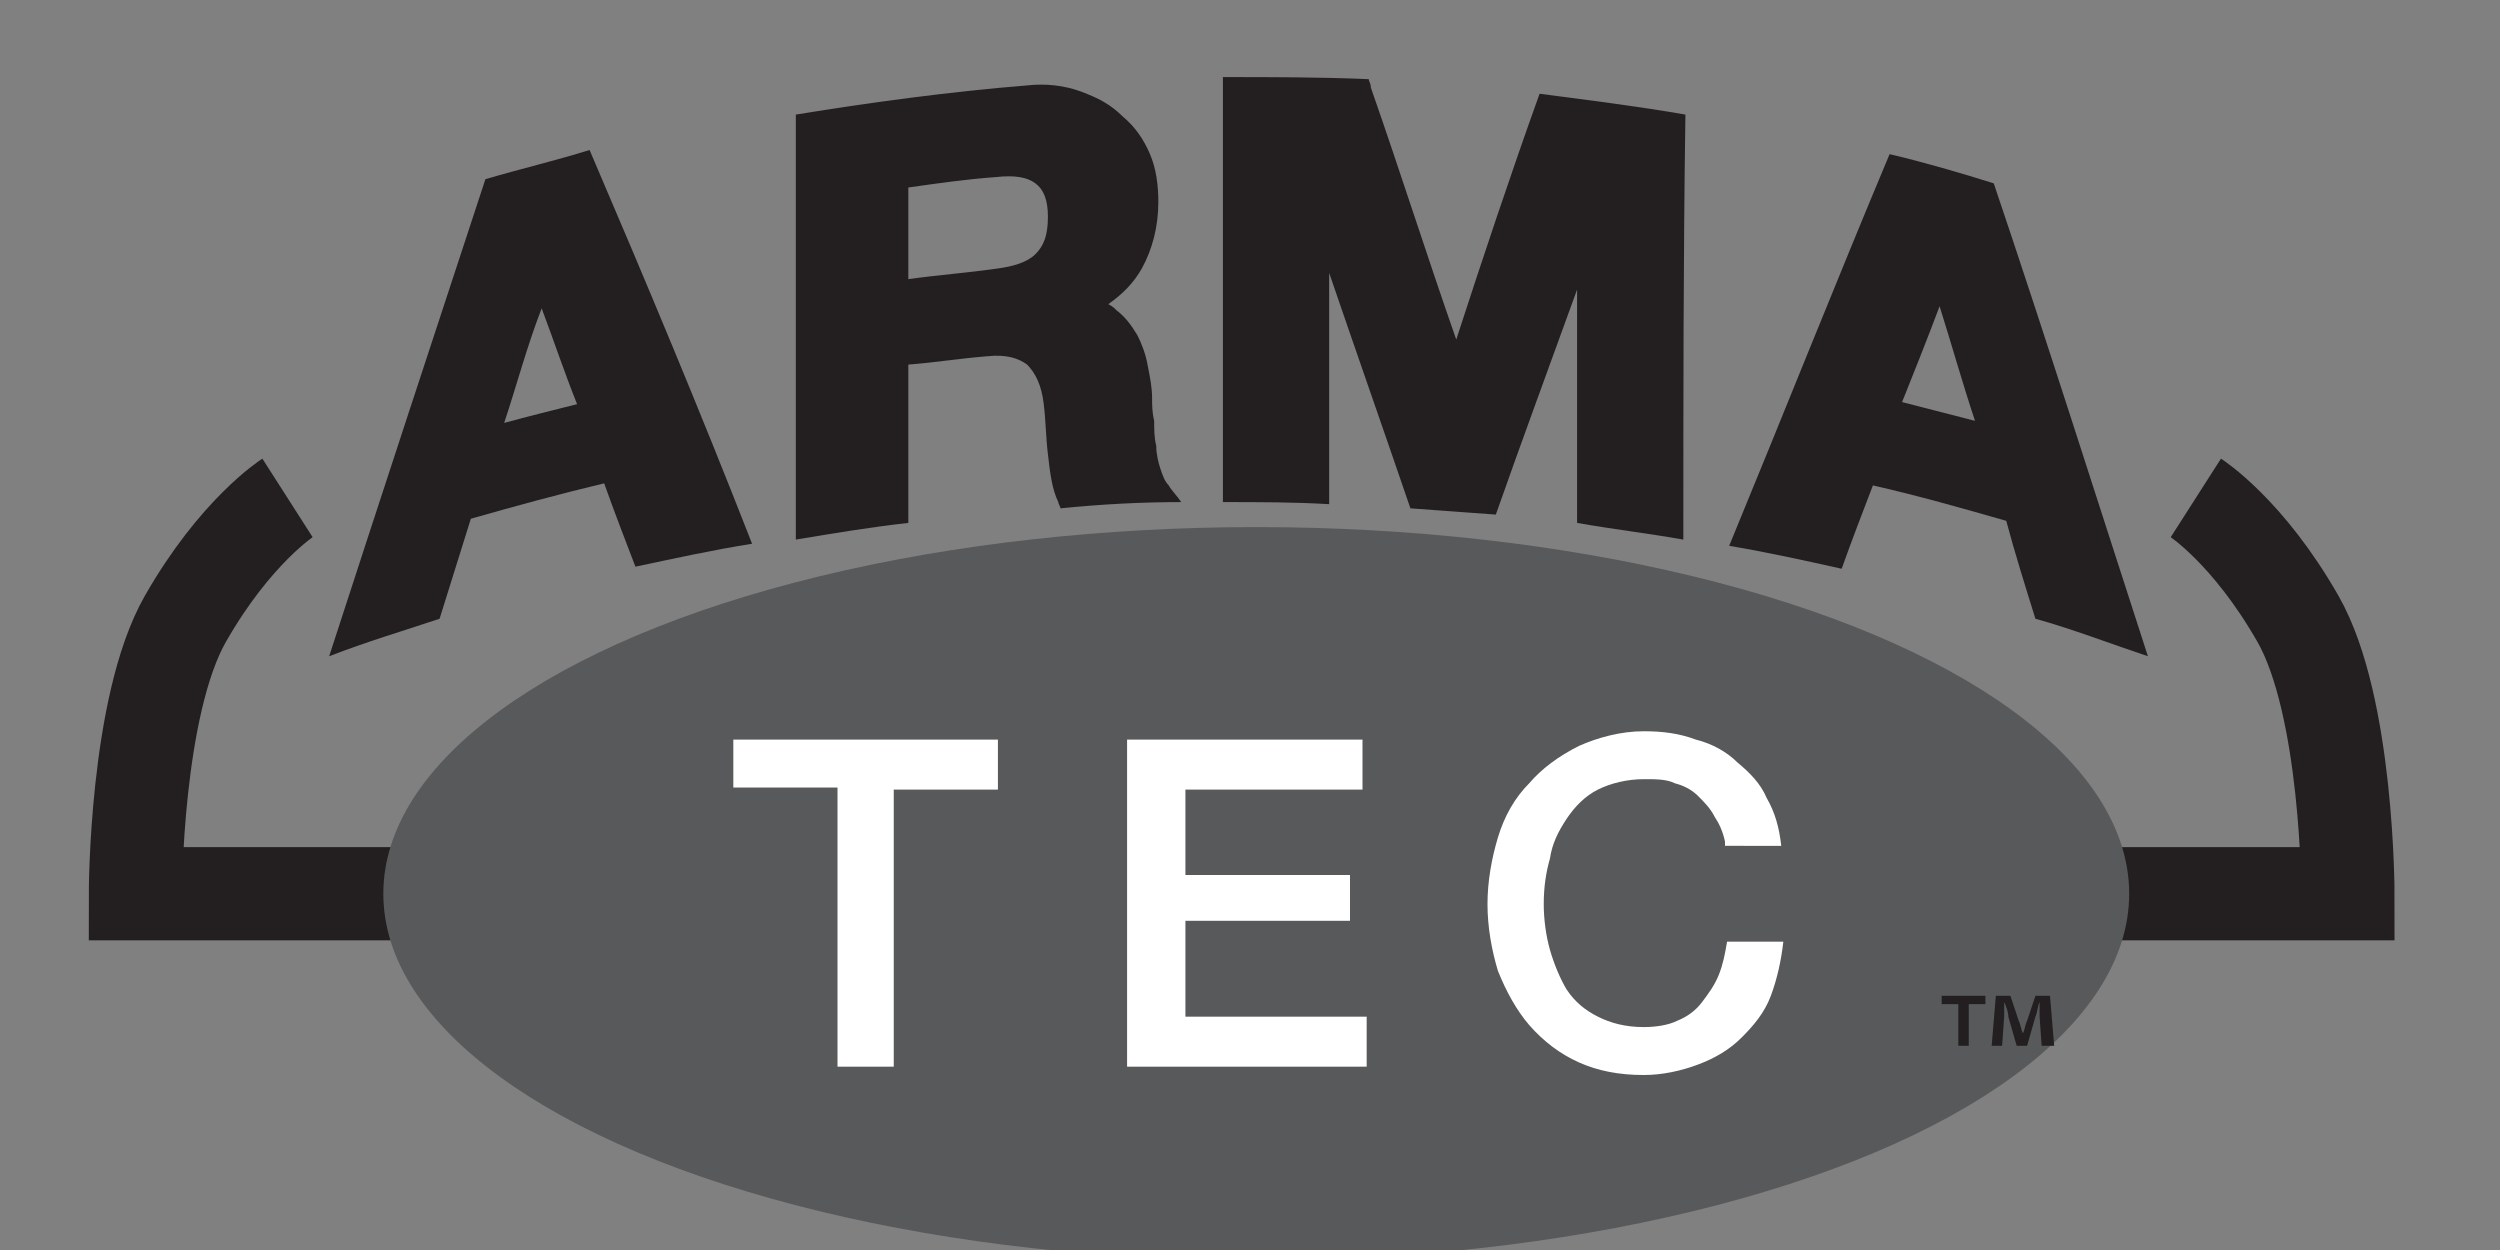 <?xml version="1.0" encoding="utf-8"?>
<!-- Generator: Adobe Illustrator 22.1.0, SVG Export Plug-In . SVG Version: 6.00 Build 0)  -->
<svg version="1.1" id="Layer_1" xmlns="http://www.w3.org/2000/svg" xmlns:xlink="http://www.w3.org/1999/xlink" x="0px" y="0px"
	 viewBox="0 0 120 60" style="enable-background:new 0 0 120 60;" xml:space="preserve">
<rect x="0" y="0" width="120" height="60" fill="#808080" stroke="none"/>
<style type="text/css">
	.st0{display:none;}
	.st1{display:inline;}
	.st2{fill:#FFFFFF;}
	.st3{display:inline;fill:none;}
	.st4{fill:#FFFFFF;stroke:#FFFFFF;stroke-width:0.25;stroke-miterlimit:10;}
	.st5{display:inline;fill:none;stroke:#000000;stroke-width:0.25;stroke-miterlimit:10;}
	.st6{display:inline;fill:none;stroke:#000000;stroke-width:0.5;stroke-miterlimit:10;}
	.st7{display:inline;fill:none;stroke:#000000;stroke-width:0.65;stroke-miterlimit:10;}
	.st8{display:inline;fill:none;stroke:#000000;stroke-width:0.75;stroke-miterlimit:10;}
	.st9{display:inline;fill:none;stroke:#000000;stroke-width:0.15;stroke-miterlimit:10;}
	.st10{fill:none;}
	.st11{fill:none;stroke:#231F20;stroke-width:4.475;stroke-miterlimit:10;}
	.st12{fill:#58595B;}
	.st13{fill:#231F20;}
</style>
<g id="Layer_1_copy">
</g>
<g id="Layer_1_1_" class="st0">
	<rect x="47.3" y="23.4" class="st1" width="25.1" height="12.2"/>
	<g class="st1">
		<g>
			<path class="st2" d="M54.7,30.6c0.2,0,0.4,0,0.6,0.1c0.2,0,0.4,0.1,0.5,0.2s0.2,0.2,0.3,0.3c0.1,0.1,0.1,0.3,0.1,0.5
				s-0.1,0.4-0.2,0.5c-0.1,0.1-0.3,0.3-0.5,0.4c0.3,0.1,0.5,0.2,0.7,0.4c0.1,0.2,0.2,0.4,0.2,0.7c0,0.2,0,0.4-0.1,0.6
				c-0.1,0.2-0.2,0.3-0.4,0.4c-0.2,0.1-0.4,0.2-0.6,0.2c-0.2,0-0.4,0.1-0.6,0.1h-2.4v-4.3h2.4V30.6z M54.5,32.4c0.2,0,0.4,0,0.5-0.1
				s0.2-0.2,0.2-0.4c0-0.1,0-0.2-0.1-0.2c0-0.1-0.1-0.1-0.2-0.1c-0.1,0-0.1-0.1-0.2-0.1c-0.1,0-0.2,0-0.3,0h-1v1L54.5,32.4
				L54.5,32.4z M54.6,34.2c0.1,0,0.2,0,0.3,0s0.2,0,0.3-0.1c0.1,0,0.1-0.1,0.2-0.2c0-0.1,0.1-0.2,0.1-0.3c0-0.2-0.1-0.4-0.2-0.5
				C55,33,54.9,33,54.6,33h-1.2v1.2H54.6z"/>
			<path class="st2" d="M54.7,35h-2.5v-4.5h2.5c0.2,0,0.5,0,0.7,0.1c0.2,0,0.4,0.1,0.5,0.2c0.2,0.1,0.3,0.2,0.4,0.4
				c0.1,0.2,0.1,0.3,0.1,0.6c0,0.2-0.1,0.5-0.2,0.6c-0.1,0.1-0.2,0.2-0.3,0.3c0.2,0.1,0.3,0.2,0.5,0.3c0.2,0.2,0.3,0.5,0.3,0.8
				c0,0.2-0.1,0.4-0.2,0.6c-0.1,0.2-0.3,0.3-0.4,0.4c-0.2,0.1-0.4,0.2-0.6,0.2C55.2,35,55,35,54.7,35z M52.5,34.8h2.3
				c0.2,0,0.4,0,0.6-0.1c0.2,0,0.4-0.1,0.5-0.2c0.1-0.1,0.3-0.2,0.3-0.3c0.1-0.1,0.1-0.3,0.1-0.5s-0.1-0.4-0.2-0.6
				c-0.1-0.2-0.3-0.3-0.6-0.4l-0.4-0.1l0.4-0.1c0.2-0.1,0.4-0.2,0.5-0.3s0.1-0.3,0.1-0.5s0-0.3-0.1-0.4c0-0.2-0.1-0.3-0.2-0.3
				c-0.1-0.1-0.3-0.1-0.5-0.2c-0.2,0-0.4-0.1-0.6-0.1h-2.2V34.8z M54.6,34.3h-1.3v-1.4h1.3c0.3,0,0.5,0.1,0.6,0.2
				c0.2,0.1,0.3,0.3,0.3,0.6c0,0.1,0,0.2-0.1,0.3s-0.1,0.2-0.2,0.2c-0.1,0-0.2,0.1-0.3,0.1C54.8,34.3,54.7,34.3,54.6,34.3z M53.6,34
				h1c0.1,0,0.2,0,0.3,0s0.2,0,0.2-0.1c0.1,0,0.1-0.1,0.1-0.1c0-0.1,0-0.1,0-0.2c0-0.2-0.1-0.3-0.2-0.4c-0.1-0.1-0.3-0.1-0.5-0.1
				h-1.1V34H53.6z M54.5,32.5h-1.2v-1.3h1.1c0.1,0,0.2,0,0.3,0s0.2,0,0.3,0.1c0.1,0,0.2,0.1,0.2,0.2c0.1,0.1,0.1,0.2,0.1,0.3
				c0,0.3-0.1,0.4-0.2,0.5C54.9,32.4,54.8,32.5,54.5,32.5z M53.6,32.2h1c0.2,0,0.3,0,0.4-0.1c0.1,0,0.1-0.1,0.1-0.3
				c0-0.1,0-0.1,0-0.2L55,31.5c-0.1,0-0.1-0.1-0.2-0.1c-0.1,0-0.2,0-0.3,0h-0.9V32.2z"/>
		</g>
		<g>
			<path class="st2" d="M60.4,30.6l1.8,4.3h-1.1l-0.4-1h-1.8l-0.4,1h-1.1l1.9-4.3C59.3,30.6,60.4,30.6,60.4,30.6z M60.4,33.2
				l-0.6-1.6l0,0l-0.6,1.6H60.4z"/>
			<path class="st2" d="M62.4,35H61l-0.4-1H59l-0.4,1h-1.4l2-4.5h1.3L62.4,35z M61.2,34.8H62l-1.7-4h-1l-1.8,4h0.8l0.4-1h2
				L61.2,34.8z M60.6,33.4H59l0.7-1.8h0.2L60.6,33.4z M59.4,33.1h0.9L59.8,32L59.4,33.1z"/>
		</g>
		<g>
			<path class="st2" d="M64.4,30.6l2.1,2.9l0,0v-2.9h1v4.3h-1.1l-2-2.9l0,0v2.9h-1v-4.3C63.4,30.6,64.4,30.6,64.4,30.6z"/>
			<path class="st2" d="M67.7,35h-1.3l-1.9-2.6V35h-1.3v-4.5h1.3v0.1l1.8,2.6v-2.6h1.3L67.7,35L67.7,35z M66.5,34.8h0.9v-4h-0.8v2.9
				h-0.2l-0.1-0.1l-2-2.8h-0.9v4h0.8v-2.9h0.2l0.1,0.1L66.5,34.8z"/>
		</g>
	</g>
	<rect x="44.2" y="17" class="st3" width="31.5" height="25.9"/>
</g>
<g id="Layer_2_1_" class="st0">
	<g class="st1">
		<path class="st4" d="M49.5,28.4c0.1,0.1,0.1,0.2,0.2,0.3c0.1,0.1,0.2,0.1,0.4,0.2c0.1,0,0.3,0.1,0.4,0.1c0.1,0,0.2,0,0.3,0
			s0.2,0,0.3-0.1c0.1,0,0.2-0.1,0.2-0.2c0.1-0.1,0.1-0.2,0.1-0.3c0-0.1,0-0.2-0.1-0.3c-0.1-0.1-0.2-0.2-0.3-0.2
			c-0.1-0.1-0.3-0.1-0.5-0.1s-0.4-0.1-0.5-0.1c-0.2,0-0.4-0.1-0.5-0.2c-0.2-0.1-0.3-0.2-0.5-0.3c-0.1-0.1-0.3-0.2-0.3-0.4
			s-0.1-0.4-0.1-0.6c0-0.3,0.1-0.5,0.2-0.7c0.1-0.2,0.3-0.3,0.4-0.5c0.2-0.1,0.4-0.2,0.6-0.3c0.2-0.1,0.4-0.1,0.7-0.1s0.5,0,0.8,0.1
			c0.2,0.1,0.5,0.2,0.6,0.3c0.2,0.1,0.3,0.3,0.4,0.5c0.1,0.2,0.2,0.4,0.2,0.7h-1.1c0-0.1,0-0.3-0.1-0.4s-0.1-0.2-0.2-0.2
			c-0.1-0.1-0.2-0.1-0.3-0.1s-0.2,0-0.4,0c-0.1,0-0.2,0-0.3,0s-0.2,0.1-0.2,0.1c-0.1,0-0.1,0.1-0.2,0.2c0,0.1-0.1,0.2-0.1,0.3
			c0,0.1,0,0.2,0.1,0.2c0,0.1,0.1,0.1,0.2,0.2c0.1,0.1,0.3,0.1,0.5,0.2s0.4,0.1,0.8,0.2c0.1,0,0.2,0.1,0.4,0.1s0.3,0.1,0.5,0.2
			s0.3,0.2,0.4,0.4c0.1,0.2,0.2,0.4,0.2,0.7c0,0.2,0,0.4-0.1,0.6s-0.2,0.4-0.4,0.5s-0.4,0.3-0.7,0.3c-0.3,0.1-0.6,0.1-0.9,0.1
			c-0.3,0-0.5,0-0.8-0.1s-0.5-0.2-0.7-0.3c-0.2-0.1-0.4-0.3-0.5-0.6c-0.1-0.2-0.2-0.5-0.2-0.8h1.1C49.4,28.1,49.5,28.3,49.5,28.4z"
			/>
		<path class="st4" d="M56.2,25.9c-0.1-0.1-0.1-0.2-0.2-0.3c-0.1-0.1-0.2-0.1-0.3-0.2c-0.1,0-0.3-0.1-0.4-0.1c-0.2,0-0.5,0-0.6,0.1
			c-0.2,0.1-0.3,0.2-0.4,0.4c-0.1,0.2-0.2,0.3-0.2,0.5S54,26.7,54,26.9s0,0.4,0.1,0.6c0,0.2,0.1,0.4,0.2,0.5
			c0.1,0.2,0.2,0.3,0.4,0.4s0.4,0.1,0.6,0.1c0.3,0,0.6-0.1,0.8-0.3c0.2-0.2,0.3-0.5,0.3-0.8h1.1c0,0.3-0.1,0.6-0.2,0.8
			c-0.1,0.3-0.3,0.5-0.5,0.6c-0.2,0.2-0.4,0.3-0.7,0.4s-0.5,0.1-0.8,0.1c-0.4,0-0.7-0.1-1-0.2s-0.6-0.3-0.8-0.5s-0.4-0.5-0.5-0.8
			s-0.2-0.7-0.2-1c0-0.4,0.1-0.7,0.2-1c0.1-0.3,0.3-0.6,0.5-0.8c0.2-0.2,0.5-0.4,0.8-0.6c0.3-0.1,0.6-0.2,1-0.2c0.3,0,0.5,0,0.8,0.1
			c0.2,0.1,0.5,0.2,0.7,0.3c0.2,0.2,0.4,0.3,0.5,0.6c0.1,0.2,0.2,0.5,0.2,0.8h-1.1C56.4,26.2,56.3,26,56.2,25.9z"/>
		<path class="st4" d="M62,24.6v0.9h-2.6v1.1h2.4v0.9h-2.4v1.2H62v0.9h-3.8v-5H62z"/>
		<path class="st4" d="M63.9,24.6L66,28l0,0v-3.4h1v5h-1.1l-2.1-3.3l0,0v3.3h-1v-5H63.9z"/>
		<path class="st4" d="M67.6,25.5v-0.9h4.1v0.9h-1.5v4.1h-1.1v-4.1H67.6z"/>
	</g>
	<line class="st5" x1="48.2" y1="28.4" x2="70.4" y2="28.4"/>
	<line class="st6" x1="48.5" y1="27.1" x2="71.7" y2="27.1"/>
	<line class="st7" x1="48.3" y1="26.1" x2="71.8" y2="26.1"/>
	<line class="st8" x1="48.3" y1="25" x2="71.8" y2="25"/>
	<line class="st9" x1="48.4" y1="29.1" x2="70.7" y2="29.1"/>
</g>
<rect x="-10.6" y="-27.1" class="st10" width="141" height="116"/>
<path class="st11" d="M90.3,42.9h22.4c0,0,0-9-2.4-13.2c-2.4-4.2-4.9-5.8-4.9-5.8"/>
<path class="st11" d="M28.9,42.9H6.5c0,0,0-9,2.4-13.2c2.4-4.2,4.9-5.8,4.9-5.8"/>
<g>
	<ellipse class="st12" cx="60.3" cy="42.9" rx="41.9" ry="17.6"/>
</g>
<g>
	<path class="st13" d="M28.1,7.9c2.4,5.8,4.8,11.8,7.2,17.8c-1.5,0.3-2.9,0.6-4.4,0.9c-0.5-1.3-1-2.7-1.5-4
		c-2.4,0.6-4.8,1.2-7.2,1.9c-0.5,1.6-1,3.2-1.5,4.8c-1.4,0.4-2.8,0.9-4.2,1.4c2.4-7.3,4.8-14.5,7.2-21.6C25.3,8.7,26.7,8.3,28.1,7.9
		z M28.4,19.7c-0.8-2.2-1.6-4.3-2.4-6.5c0,0,0,0-0.1,0c-0.8,2.6-1.7,5.2-2.5,7.8C25.1,20.6,26.7,20.1,28.4,19.7z"/>
	<path class="st13" d="M36.1,26.1c-1.9,0.3-3.7,0.7-5.6,1.1c-0.5-1.3-1-2.6-1.5-4c-2.1,0.5-4.3,1.1-6.4,1.7c-0.5,1.6-1,3.2-1.5,4.8
		c-1.8,0.6-3.5,1.1-5.3,1.8c2.5-7.7,5-15.3,7.5-22.9c1.7-0.5,3.4-0.9,5-1.4C31,13.5,33.6,19.7,36.1,26.1z M31.3,26
		c1.1-0.2,2.2-0.5,3.2-0.7c-2.3-5.6-4.5-11.2-6.8-16.7c-1.2,0.3-2.4,0.6-3.6,1c-2.3,6.7-4.5,13.5-6.8,20.4c1-0.3,2-0.7,3-1
		c0.5-1.6,1-3.2,1.5-4.8c2.6-0.8,5.3-1.5,7.9-2.1C30.4,23.3,30.8,24.6,31.3,26z M29.1,20.1c-2.2,0.5-4.3,1.1-6.5,1.7
		c1-3,1.9-6,2.9-9c0.3-0.1,0.5-0.1,0.8-0.2C27.3,15.1,28.2,17.6,29.1,20.1z M24.2,20.3c1.1-0.3,2.3-0.6,3.5-0.9
		c-0.6-1.5-1.1-3-1.7-4.6C25.3,16.6,24.8,18.5,24.2,20.3z"/>
</g>
<g>
	<path class="st13" d="M49.3,4.6c0.9-0.1,1.7,0,2.4,0.2c0.7,0.2,1.3,0.6,1.8,1.1c0.5,0.5,0.9,1,1.2,1.6C54.9,8.2,55,8.9,55,9.6
		c0,1.1-0.2,2.1-0.7,3c-0.5,0.9-1.3,1.5-2.4,2c0,0,0,0,0,0.1c0.5,0.1,1,0.3,1.3,0.6c0.3,0.3,0.6,0.6,0.9,1c0.2,0.4,0.4,0.8,0.5,1.3
		c0.1,0.5,0.2,1,0.2,1.5c0,0.3,0,0.7,0.1,1.1c0,0.4,0,0.8,0.1,1.3s0.1,0.8,0.2,1.2c0.1,0.4,0.3,0.7,0.5,1c-1.4,0-2.9,0.1-4.3,0.2
		c-0.2-0.6-0.4-1.3-0.4-2.2c-0.1-0.8-0.1-1.6-0.2-2.4c-0.1-1-0.5-1.7-0.9-2.2c-0.5-0.4-1.2-0.6-2.3-0.5c-1.4,0.1-2.9,0.3-4.3,0.5
		c0,2.5,0,5,0,7.6c-1.4,0.2-2.9,0.4-4.3,0.6c0-6.4,0-12.9,0-19.3C42.3,5.3,45.8,4.9,49.3,4.6z M47.7,13.5c1-0.1,1.7-0.4,2.2-0.8
		c0.5-0.5,0.7-1.2,0.7-2.2c0-0.9-0.2-1.6-0.7-2c-0.5-0.4-1.2-0.5-2.2-0.4c-1.6,0.1-3.1,0.3-4.7,0.5c0,1.8,0,3.6,0,5.4
		C44.6,13.8,46.2,13.6,47.7,13.5z"/>
	<path class="st13" d="M56.7,24.1c-1.9,0-3.8,0.1-5.8,0.3c0-0.1-0.1-0.2-0.1-0.3c-0.3-0.6-0.4-1.4-0.5-2.3c-0.1-0.8-0.1-1.6-0.2-2.4
		c-0.1-0.9-0.4-1.5-0.8-1.9c-0.4-0.3-1-0.5-1.9-0.4c-1.3,0.1-2.5,0.3-3.8,0.4c0,2.5,0,5,0,7.6c-1.8,0.2-3.6,0.5-5.4,0.8
		c0-6.8,0-13.6,0-20.4c3.7-0.6,7.4-1.1,11.1-1.4c0.9-0.1,1.8,0,2.6,0.3c0.8,0.3,1.4,0.6,2,1.2c0.6,0.5,1,1.1,1.3,1.8
		c0.3,0.7,0.4,1.5,0.4,2.3c0,1.2-0.3,2.3-0.8,3.2c-0.4,0.7-0.9,1.2-1.6,1.7c0.2,0.1,0.3,0.2,0.4,0.3c0.4,0.3,0.7,0.7,1,1.2
		c0.2,0.4,0.4,0.9,0.5,1.5c0.1,0.5,0.2,1,0.2,1.5c0,0.3,0,0.7,0.1,1.1c0,0.4,0,0.8,0.1,1.2c0,0.4,0.1,0.8,0.2,1.1
		c0.1,0.3,0.2,0.6,0.4,0.8C56.2,23.5,56.5,23.8,56.7,24.1z M51.7,23.2c1-0.1,2-0.1,3-0.2c0-0.1-0.1-0.2-0.1-0.3
		c-0.1-0.4-0.2-0.8-0.2-1.3c0-0.4-0.1-0.9-0.1-1.3c0-0.4,0-0.8-0.1-1.1c0-0.5-0.1-0.9-0.2-1.4c-0.1-0.4-0.2-0.8-0.4-1.2
		c-0.2-0.3-0.4-0.6-0.7-0.9c-0.3-0.2-0.6-0.4-1.1-0.5c-0.1,0-0.3-0.1-0.4-0.1c0-0.3,0-0.5,0-0.8c0.1-0.1,0.2-0.1,0.3-0.2
		c1-0.5,1.7-1,2.1-1.8c0.4-0.8,0.7-1.7,0.7-2.7c0-0.7-0.1-1.3-0.4-1.9c-0.2-0.6-0.6-1.1-1-1.5c-0.4-0.4-1-0.7-1.6-0.9
		c-0.6-0.2-1.4-0.3-2.2-0.2c-3.3,0.3-6.7,0.7-10,1.2c0,6.1,0,12.2,0,18.3c1.1-0.2,2.1-0.3,3.2-0.5c0-2.5,0-5,0-7.6
		c1.6-0.2,3.2-0.4,4.8-0.6c1.2-0.1,2.1,0.1,2.7,0.6c0.6,0.5,0.9,1.3,1.1,2.4c0.1,0.8,0.2,1.6,0.3,2.5C51.4,22.2,51.5,22.8,51.7,23.2
		z M47.7,14c-1.8,0.2-3.5,0.4-5.2,0.6c0-2.2,0-4.3,0-6.5c1.7-0.2,3.5-0.4,5.2-0.6c1.1-0.1,2,0.1,2.6,0.6c0.6,0.5,0.9,1.3,0.9,2.4
		c0,1.1-0.3,2-0.9,2.6C49.7,13.6,48.9,13.9,47.7,14z M43.6,13.4c1.4-0.2,2.8-0.3,4.2-0.5c0.8-0.1,1.5-0.3,1.9-0.7
		c0.4-0.4,0.6-0.9,0.6-1.8c0-0.8-0.2-1.3-0.6-1.6c-0.4-0.3-1-0.4-1.9-0.3c-1.4,0.1-2.8,0.3-4.2,0.5C43.6,10.5,43.6,12,43.6,13.4z"/>
</g>
<g>
	<path class="st13" d="M65.3,4.3c1.5,4.5,3.1,9,4.6,13.6c0,0,0,0,0.1,0c1.4-4.3,2.9-8.6,4.3-12.9c2,0.2,4,0.5,6,0.9
		c0,6.4,0,12.9,0,19.3c-1.3-0.2-2.7-0.4-4-0.6c0-4.6,0-9.1,0-13.7c0,0,0,0-0.1,0c-1.6,4.4-3.2,8.7-4.8,13.2
		c-1.1-0.1-2.2-0.2-3.3-0.3c-1.6-4.6-3.2-9.2-4.8-13.8c0,0,0,0-0.1,0c0,4.5,0,9,0,13.6c-1.3,0-2.7-0.1-4-0.1c0-6.4,0-12.9,0-19.3
		C61.3,4.2,63.3,4.2,65.3,4.3z"/>
	<path class="st13" d="M80.8,25.9c-1.7-0.3-3.4-0.5-5.1-0.8c0-3.7,0-7.5,0-11.2c-1.3,3.6-2.6,7.1-3.9,10.8c-1.4-0.1-2.7-0.2-4.1-0.3
		c-1.3-3.8-2.6-7.5-3.9-11.3c0,3.7,0,7.4,0,11.1c-1.7-0.1-3.4-0.1-5.1-0.1c0-6.8,0-13.6,0-20.4c2.3,0,4.7,0,7,0.1
		c0,0.1,0.1,0.2,0.1,0.4c1.4,4,2.7,8.1,4.1,12.1c1.3-4,2.6-7.9,4-11.8c2.3,0.3,4.7,0.6,7,1C80.8,12.3,80.8,19.1,80.8,25.9z
		 M76.8,24.2c1,0.1,1.9,0.3,2.9,0.4c0-6.1,0-12.2,0-18.3c-1.7-0.3-3.4-0.5-5.1-0.7c-1.4,4.3-2.9,8.5-4.3,12.8c-0.3,0-0.5,0-0.8-0.1
		c-0.1-0.1-0.1-0.3-0.2-0.4c-1.5-4.4-3-8.8-4.5-13.2c-1.7-0.1-3.4-0.1-5.1-0.1c0,6.1,0,12.2,0,18.3c1,0,2,0,2.9,0c0-4.5,0-9,0-13.6
		c0.3,0,0.6,0,0.9,0c0.1,0.1,0.1,0.2,0.2,0.4c1.6,4.5,3.1,8.9,4.7,13.5c0.8,0.1,1.7,0.1,2.5,0.2c1.6-4.4,3.2-8.8,4.8-13.2
		c0.3,0,0.6,0.1,0.9,0.1c0,0.2,0,0.4,0.1,0.5C76.8,15.4,76.8,19.8,76.8,24.2z"/>
</g>
<g>
	<path class="st13" d="M95.3,9.1c2.4,7.1,4.7,14.3,7.1,21.6c-1.4-0.5-2.9-1-4.3-1.4c-0.5-1.6-1-3.2-1.4-4.7
		c-2.4-0.7-4.8-1.4-7.2-1.9c-0.5,1.3-1,2.6-1.5,4c-1.4-0.3-2.8-0.6-4.3-0.9c2.4-6,4.9-11.9,7.3-17.7C92.4,8.3,93.9,8.7,95.3,9.1z
		 M95.5,21c-0.8-2.6-1.6-5.2-2.4-7.8c0,0,0,0-0.1,0c-0.8,2.1-1.7,4.3-2.5,6.4C92.2,20.1,93.9,20.5,95.5,21z"/>
	<path class="st13" d="M103.1,31.5c-1.8-0.6-3.6-1.3-5.4-1.8c-0.5-1.6-1-3.2-1.4-4.7c-2.1-0.6-4.2-1.2-6.4-1.7c-0.5,1.3-1,2.6-1.5,4
		c-1.8-0.4-3.6-0.8-5.4-1.1c2.6-6.3,5.1-12.6,7.7-18.8c1.7,0.4,3.4,0.9,5,1.4C98.2,16.2,100.6,23.8,103.1,31.5z M98.4,28.8
		c1.1,0.3,2.1,0.7,3.2,1.1c-2.2-6.8-4.4-13.6-6.7-20.4c-1.2-0.3-2.4-0.7-3.6-1c-2.3,5.5-4.6,11.1-6.9,16.7c1,0.2,2.1,0.4,3.1,0.6
		c0.5-1.3,1-2.6,1.5-4c2.7,0.6,5.3,1.3,7.9,2.1C97.5,25.7,98,27.3,98.4,28.8z M96.3,21.8c-2.1-0.6-4.3-1.2-6.5-1.7
		c1-2.5,1.9-5,2.9-7.4c0.3,0.1,0.5,0.1,0.8,0.2C94.4,15.8,95.3,18.8,96.3,21.8z M91.3,19.3c1.2,0.3,2.3,0.6,3.5,0.9
		c-0.6-1.8-1.1-3.6-1.7-5.5C92.5,16.3,91.9,17.8,91.3,19.3z"/>
</g>
<g>
	<path class="st2" d="M35.2,35.5h12.7v2.4h-5v13.3h-2.7V37.8h-5V35.5z"/>
	<path class="st2" d="M54.1,35.5h11.3v2.4h-8.5v4.1h7.9v2.2h-7.9v4.6h8.7v2.4H54.1V35.5z"/>
	<path class="st2" d="M82.8,40.4c-0.1-0.5-0.3-0.9-0.5-1.2c-0.2-0.4-0.5-0.7-0.8-1c-0.3-0.3-0.7-0.5-1.1-0.6
		c-0.4-0.2-0.9-0.2-1.5-0.2c-0.8,0-1.6,0.2-2.2,0.5c-0.6,0.3-1.1,0.8-1.5,1.4c-0.4,0.6-0.7,1.2-0.8,1.9c-0.2,0.7-0.3,1.4-0.3,2.2
		c0,0.7,0.1,1.5,0.3,2.2c0.2,0.7,0.5,1.4,0.8,1.9c0.4,0.6,0.9,1,1.5,1.3c0.6,0.3,1.3,0.5,2.2,0.5c0.6,0,1.2-0.1,1.6-0.3
		c0.5-0.2,0.9-0.5,1.2-0.9c0.3-0.4,0.6-0.8,0.8-1.3c0.2-0.5,0.3-1,0.4-1.6h2.7c-0.1,0.9-0.3,1.8-0.6,2.6c-0.3,0.8-0.8,1.4-1.4,2
		c-0.6,0.6-1.3,1-2.1,1.3c-0.8,0.3-1.7,0.5-2.6,0.5c-1.2,0-2.2-0.2-3.1-0.6c-0.9-0.4-1.7-1-2.4-1.8c-0.6-0.7-1.1-1.6-1.5-2.6
		c-0.3-1-0.5-2.1-0.5-3.2c0-1.1,0.2-2.2,0.5-3.2c0.3-1,0.8-1.9,1.5-2.6c0.6-0.7,1.4-1.3,2.4-1.8c0.9-0.4,2-0.7,3.1-0.7
		c0.9,0,1.7,0.1,2.5,0.4c0.8,0.2,1.5,0.6,2,1.1c0.6,0.5,1.1,1,1.4,1.7c0.4,0.7,0.6,1.4,0.7,2.3H82.8z"/>
</g>
<g>
	<path class="st13" d="M95.3,47.8v0.4h-0.8v2h-0.5v-2h-0.8v-0.4H95.3z M98,50.2l-0.1-1.4c0-0.2,0-0.4,0-0.7h0
		c-0.1,0.2-0.1,0.5-0.2,0.7l-0.4,1.4h-0.5l-0.4-1.4c0-0.2-0.1-0.5-0.2-0.7h0c0,0.2,0,0.5,0,0.7l-0.1,1.4h-0.5l0.2-2.4h0.7l0.4,1.2
		c0.1,0.2,0.1,0.4,0.2,0.6h0c0.1-0.2,0.1-0.4,0.2-0.6l0.4-1.2h0.7l0.2,2.4H98z"/>
</g>
</svg>
